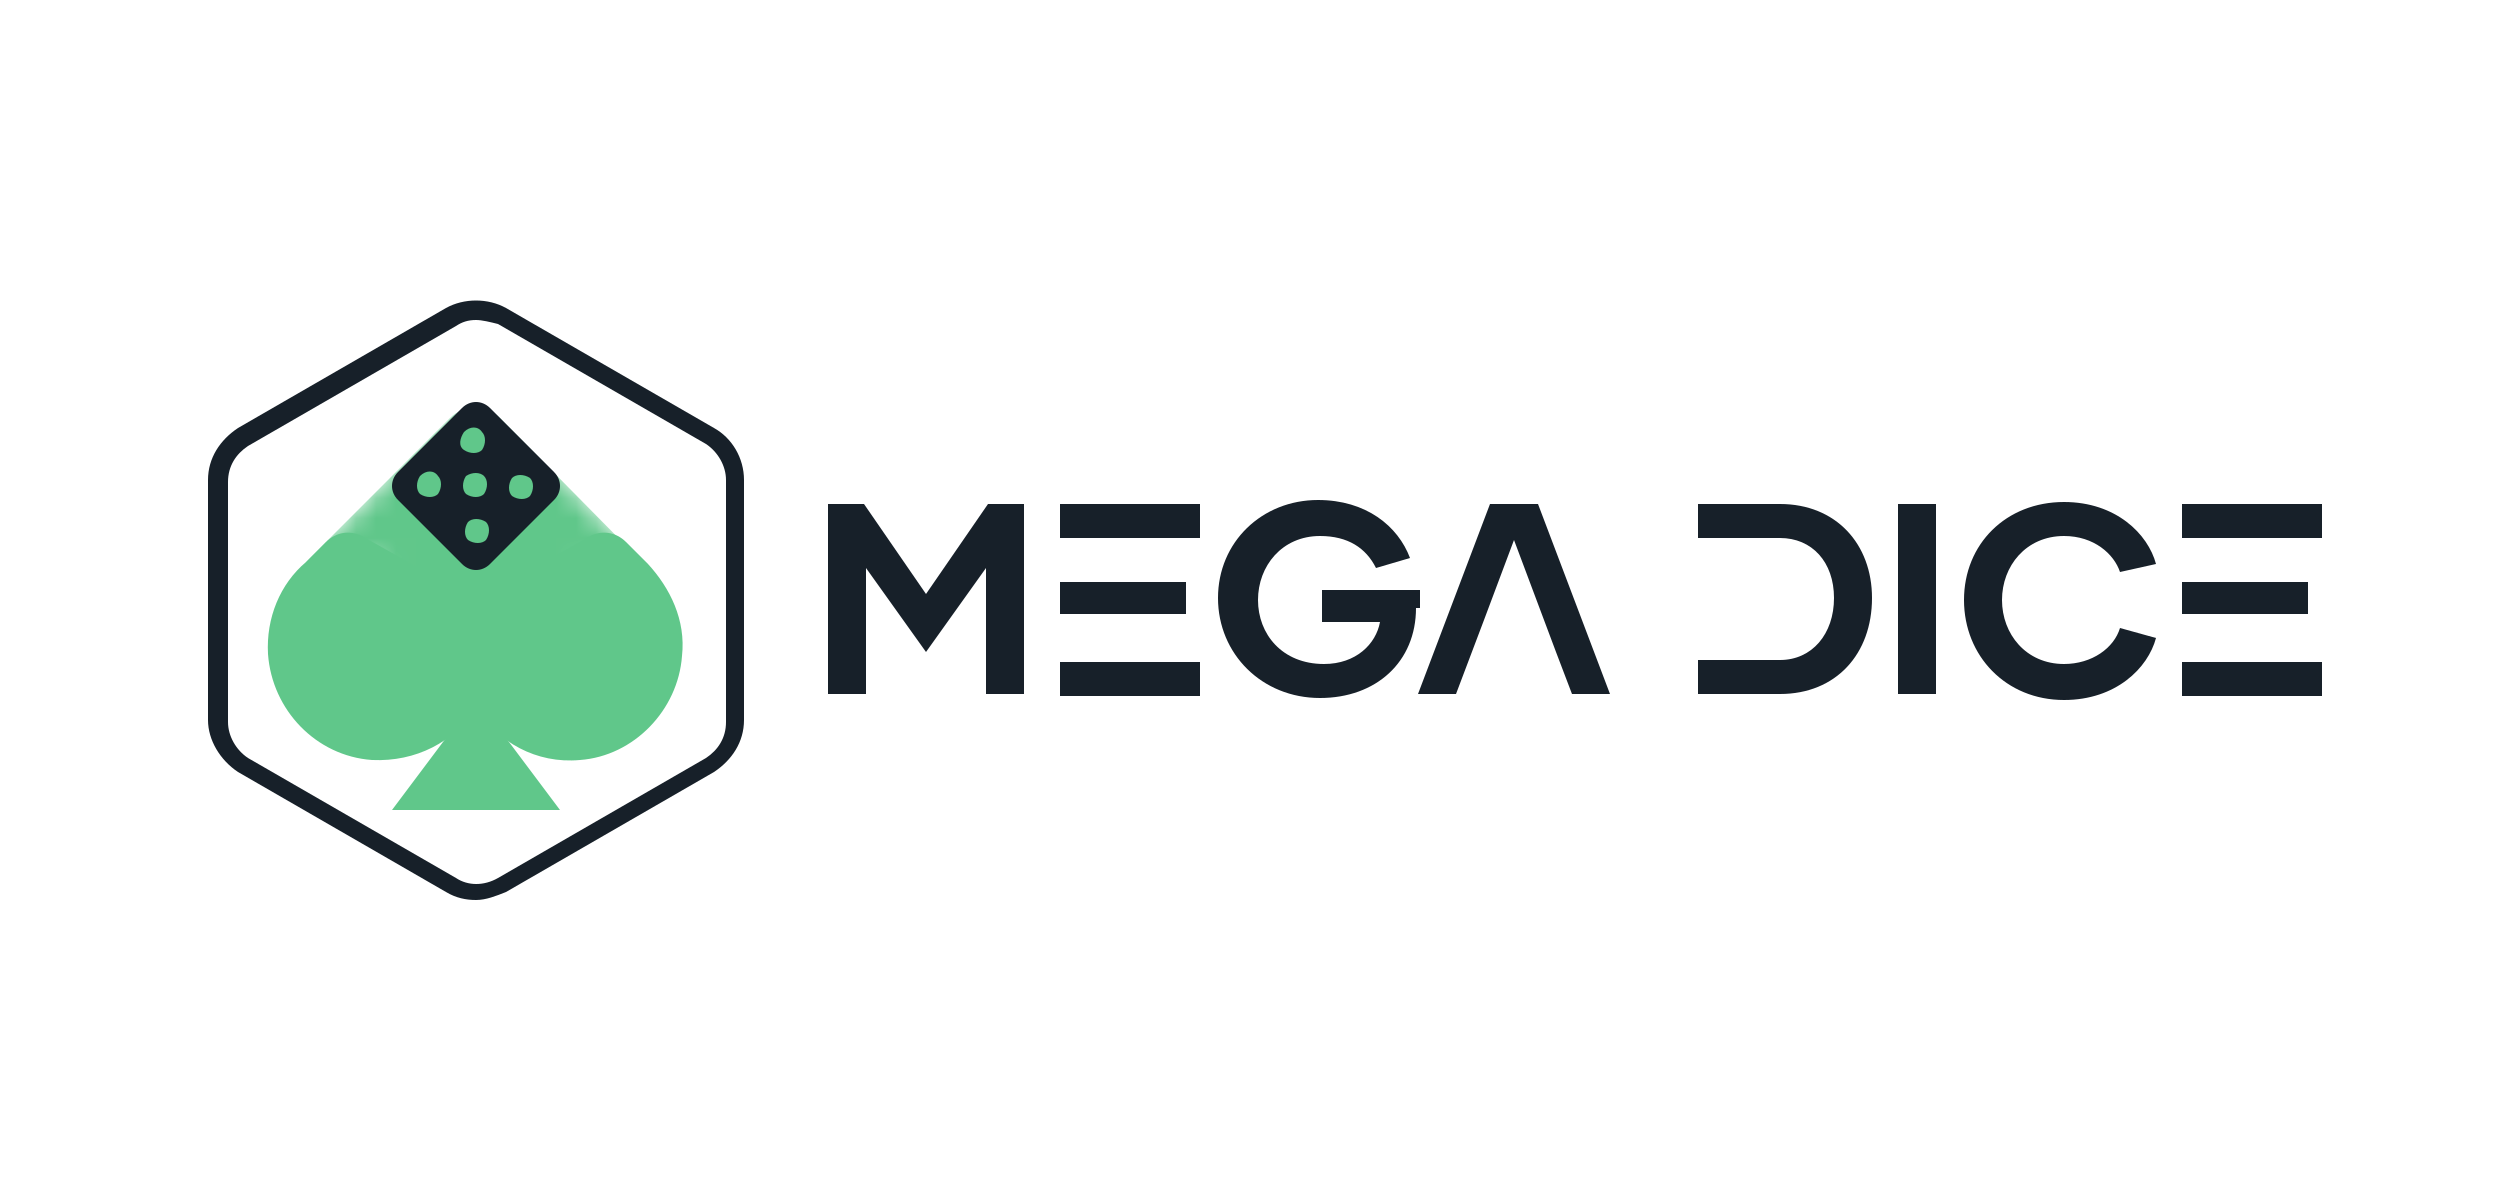 <?xml version="1.0" encoding="utf-8"?>
<!-- Generator: Adobe Illustrator 29.1.0, SVG Export Plug-In . SVG Version: 9.03 Build 55587)  -->
<svg version="1.1" id="Layer_1" xmlns="http://www.w3.org/2000/svg" xmlns:xlink="http://www.w3.org/1999/xlink" x="0px" y="0px"
	 width="125px" height="60px" viewBox="0 0 125 60" style="enable-background:new 0 0 125 60;" xml:space="preserve">
<style type="text/css">
	.st0{fill:#172029;}
	.st1{fill:#FFFFFF;}
	.st2{fill:#FFFFFF;filter:url(#Adobe_OpacityMaskFilter);}
	.st3{mask:url(#mask0_2888_3980_00000125580234692045978300000000714957461929166245_);}
	.st4{fill:url(#SVGID_1_);}
	.st5{fill:#60C78A;}
</style>
<g>
	<path class="st0" d="M51.2,25.2v9.5h-1.9v-6.3l-3,4.2l-3-4.2v6.3h-1.9v-9.5h1.8l3.1,4.5l3.1-4.5H51.2z"/>
	<path class="st0" d="M59.3,29.1H53v1.6h6.3V29.1z M53,34.8h7v-1.7h-7V34.8z M53,25.2v1.7h7v-1.7H53z"/>
	<path class="st0" d="M70.8,30.4c0,2.7-2,4.5-4.8,4.5c-2.9,0-5.1-2.2-5.1-5c0-2.8,2.2-4.9,5-4.9c2.4,0,4,1.3,4.6,2.9l-1.7,0.5
		c-0.5-1-1.4-1.6-2.8-1.6c-1.9,0-3.1,1.5-3.1,3.2c0,1.7,1.2,3.2,3.3,3.2c1.6,0,2.6-1,2.8-2.1h-2.9v-1.6h4.9V30.4z"/>
	<path class="st0" d="M76.9,25.2h-2.4l-3.6,9.5h1.9l1.4-3.7h0l1.5-4l1.5,4l0.6,1.6h0l0.8,2.1h1.9L76.9,25.2z"/>
	<path class="st0" d="M89,25.2h-4.1v1.7H89c1.6,0,2.7,1.2,2.7,3c0,1.8-1.1,3.1-2.7,3.1h-4.1v1.7H89c2.8,0,4.6-2,4.6-4.8
		C93.6,27.2,91.8,25.2,89,25.2z"/>
	<path class="st0" d="M94.9,25.2h1.9v9.5h-1.9V25.2z"/>
	<path class="st0" d="M98.2,30c0-2.8,2.1-4.9,5-4.9c2.6,0,4.2,1.6,4.6,3.1l-1.8,0.4c-0.3-0.9-1.3-1.8-2.8-1.8
		c-1.9,0-3.1,1.5-3.1,3.2c0,1.7,1.2,3.2,3.1,3.2c1.4,0,2.5-0.8,2.8-1.8l1.8,0.5c-0.4,1.5-2,3.1-4.6,3.1C100.3,35,98.2,32.8,98.2,30z
		"/>
	<path class="st0" d="M115.4,29.1h-6.3v1.6h6.3V29.1z M109.1,34.8h7v-1.7h-7V34.8z M109.1,25.2v1.7h7v-1.7H109.1z"/>
	<path class="st1" d="M21.6,14.1l-10.5,6.1c-1.4,0.8-2.2,2.2-2.2,3.8v12.1c0,1.6,0.8,3,2.2,3.8l10.5,6.1c1.4,0.8,3,0.8,4.4,0
		l10.5-6.1c1.4-0.8,2.2-2.2,2.2-3.8V23.9c0-1.6-0.8-3-2.2-3.8L26,14.1C24.6,13.3,22.9,13.3,21.6,14.1z"/>
	<path class="st0" d="M23.8,16c-0.4,0-0.7,0.1-1,0.3l-10.4,6c-0.6,0.4-1,1-1,1.8v12c0,0.7,0.4,1.4,1,1.8l10.4,6
		c0.6,0.4,1.4,0.4,2.1,0l10.4-6c0.6-0.4,1-1,1-1.8V24c0-0.7-0.4-1.4-1-1.8l-10.4-6C24.5,16.1,24.1,16,23.8,16z M23.8,45
		c-0.5,0-1-0.1-1.5-0.4l-10.4-6C11,38,10.4,37,10.4,36V24c0-1.1,0.6-2,1.5-2.6l10.4-6c0.9-0.5,2.1-0.5,3,0l10.4,6
		c0.9,0.5,1.5,1.5,1.5,2.6v12c0,1.1-0.6,2-1.5,2.6l-10.4,6C24.8,44.8,24.3,45,23.8,45z"/>
	<defs>
		<filter id="Adobe_OpacityMaskFilter" filterUnits="userSpaceOnUse" x="15.3" y="20.4" width="17" height="13.4">
			<feColorMatrix  type="matrix" values="1 0 0 0 0  0 1 0 0 0  0 0 1 0 0  0 0 0 1 0"/>
		</filter>
	</defs>
	
		<mask maskUnits="userSpaceOnUse" x="15.3" y="20.4" width="17" height="13.4" id="mask0_2888_3980_00000125580234692045978300000000714957461929166245_">
		<path class="st2" d="M28.9,28.2h3.3L25,20.9c-0.7-0.7-1.8-0.7-2.5,0l-7.2,7.2h4.1L18,29.8c0,0,6.3,4,6.8,4c0.5,0,4.7-2.3,4.7-2.7
			c0.1-0.4,0.1-2.4,0-2.5C29.5,28.6,29.2,28.4,28.9,28.2z"/>
	</mask>
	<g class="st3">
		
			<linearGradient id="SVGID_1_" gradientUnits="userSpaceOnUse" x1="23.772" y1="763.973" x2="23.772" y2="738.403" gradientTransform="matrix(1 0 0 -1 0 62)">
			<stop  offset="0" style="stop-color:#172029"/>
			<stop  offset="1" style="stop-color:#60C78A"/>
			<stop  offset="1" style="stop-color:#60C78A"/>
		</linearGradient>
		<path class="st4" d="M28.9,28.2h3.3L25,20.9c-0.7-0.7-1.8-0.7-2.5,0l-7.2,7.2h4.1L18,29.8c0,0,6.3,4,6.8,4c0.5,0,4.7-2.3,4.7-2.7
			c0.1-0.4,0.1-2.4,0-2.5C29.5,28.6,29.2,28.4,28.9,28.2z"/>
	</g>
	<path class="st5" d="M34.1,32.8c-0.2,2.7-2.4,5-5.1,5.2c-2.2,0.2-4.1-0.9-5.2-2.6c-1.1,1.7-3,2.7-5.2,2.6c-2.8-0.2-5-2.5-5.2-5.3
		c-0.1-1.8,0.6-3.5,1.9-4.6l0,0l1-1c0.5-0.5,1.2-0.6,1.8-0.3l3.9,2.2c0.6,0.3,1.2,0.5,1.8,0.5c0.6,0,1.2-0.2,1.8-0.5l3.9-2.2
		c0.6-0.3,1.3-0.2,1.8,0.3l1.1,1.1l0,0C33.5,29.4,34.3,31,34.1,32.8z"/>
	<path class="st5" d="M23.8,34.9l-4.2,5.6H28L23.8,34.9l-4.2,5.6H28L23.8,34.9z"/>
	<path class="st0" d="M27.7,25l-3.2,3.2c-0.4,0.4-1,0.4-1.4,0L19.9,25c-0.4-0.4-0.4-1,0-1.4l3.2-3.2c0.4-0.4,1-0.4,1.4,0l3.2,3.2
		C28.1,24,28.1,24.6,27.7,25z"/>
	<path class="st5" d="M24.2,23.8c0.2,0.2,0.2,0.6,0,0.9c-0.2,0.2-0.6,0.2-0.9,0c-0.2-0.2-0.2-0.6,0-0.9C23.6,23.6,24,23.6,24.2,23.8
		z"/>
	<path class="st5" d="M21.9,23.8c0.2,0.2,0.2,0.6,0,0.9c-0.2,0.2-0.6,0.2-0.9,0c-0.2-0.2-0.2-0.6,0-0.9
		C21.3,23.5,21.7,23.5,21.9,23.8z"/>
	<path class="st5" d="M24.1,21.6c0.2,0.2,0.2,0.6,0,0.9c-0.2,0.2-0.6,0.2-0.9,0s-0.2-0.6,0-0.9C23.5,21.3,23.9,21.3,24.1,21.6z"/>
	<path class="st5" d="M24.3,26.1c0.2,0.2,0.2,0.6,0,0.9c-0.2,0.2-0.6,0.2-0.9,0c-0.2-0.2-0.2-0.6,0-0.9C23.6,25.9,24,25.9,24.3,26.1
		z"/>
	<path class="st5" d="M26.5,23.9c0.2,0.2,0.2,0.6,0,0.9c-0.2,0.2-0.6,0.2-0.9,0c-0.2-0.2-0.2-0.6,0-0.9
		C25.8,23.7,26.2,23.7,26.5,23.9z"/>
</g>
</svg>
